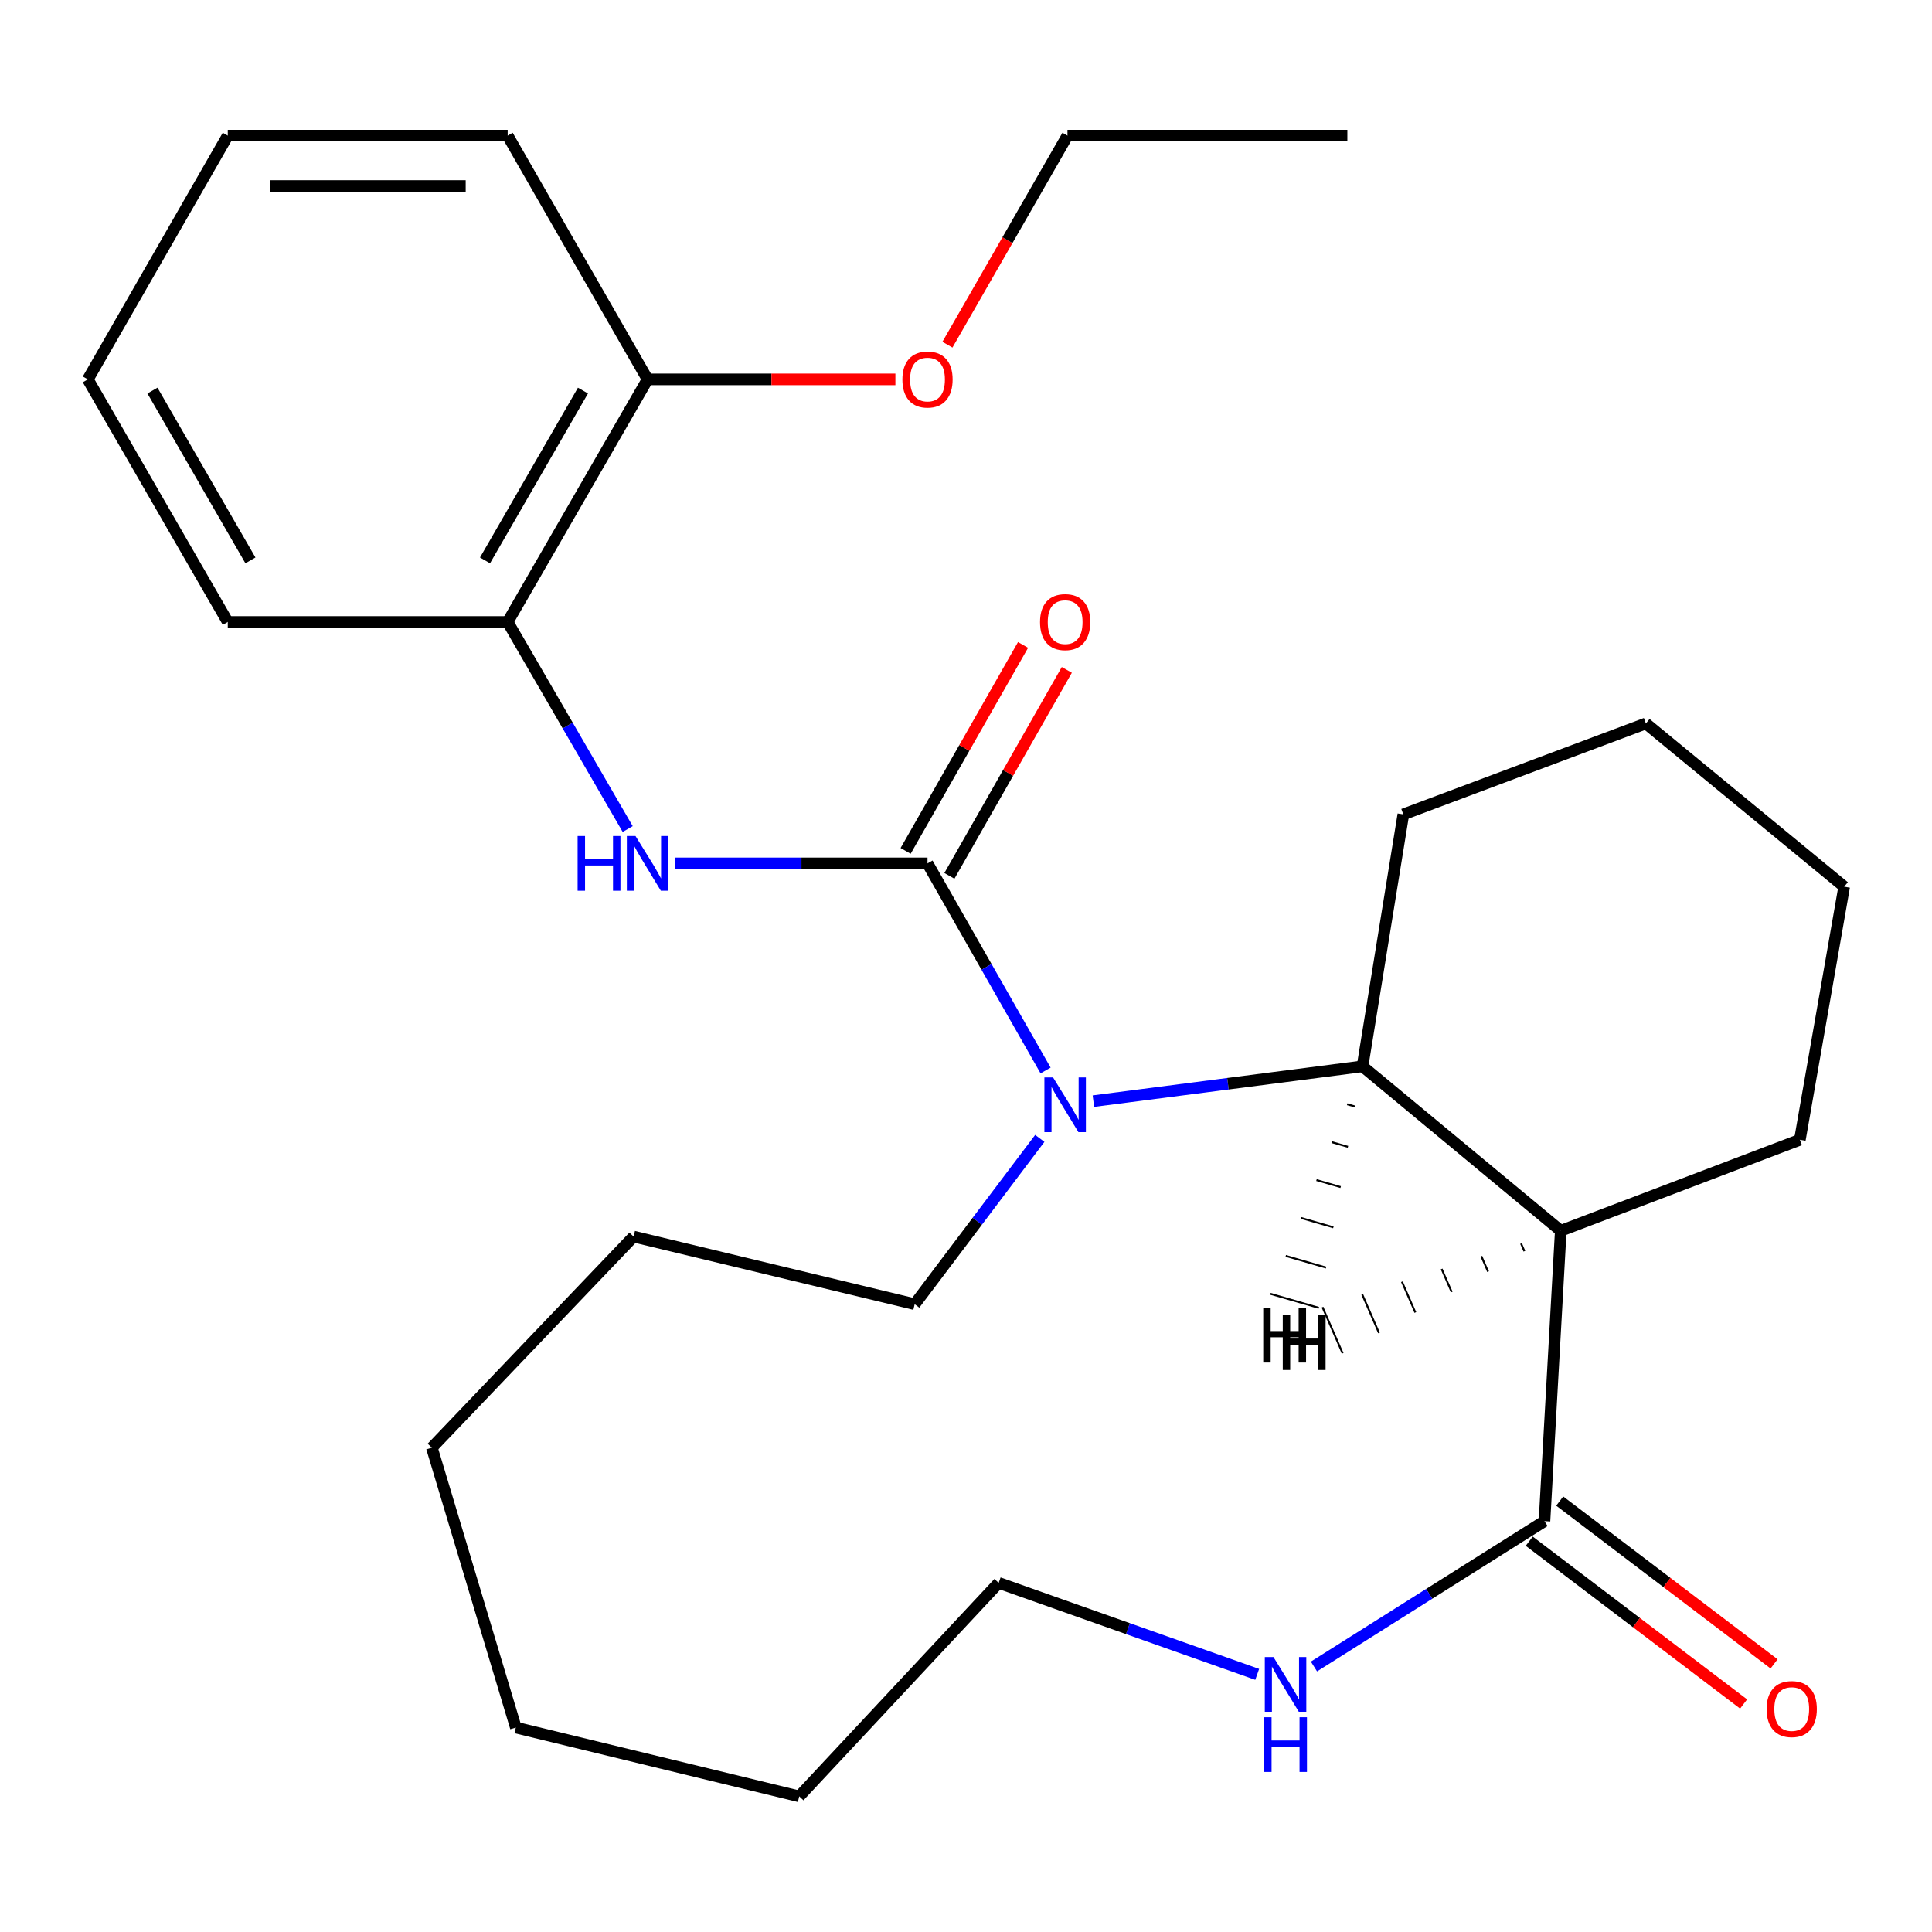 <?xml version='1.0' encoding='iso-8859-1'?>
<svg version='1.1' baseProfile='full'
              xmlns='http://www.w3.org/2000/svg'
                      xmlns:rdkit='http://www.rdkit.org/xml'
                      xmlns:xlink='http://www.w3.org/1999/xlink'
                  xml:space='preserve'
width='1000px' height='1000px' viewBox='0 0 1000 1000'>
<!-- END OF HEADER -->
<rect style='opacity:1.0;fill:#FFFFFF;stroke:none' width='1000' height='1000' x='0' y='0'> </rect>
<path class='bond-0' d='M 480.078,446.885 L 510.636,500.482' style='fill:none;fill-rule:evenodd;stroke:#000000;stroke-width:6px;stroke-linecap:butt;stroke-linejoin:miter;stroke-opacity:1' />
<path class='bond-0' d='M 510.636,500.482 L 541.195,554.078' style='fill:none;fill-rule:evenodd;stroke:#0000FF;stroke-width:6px;stroke-linecap:butt;stroke-linejoin:miter;stroke-opacity:1' />
<path class='bond-4' d='M 480.078,446.885 L 414.817,446.885' style='fill:none;fill-rule:evenodd;stroke:#000000;stroke-width:6px;stroke-linecap:butt;stroke-linejoin:miter;stroke-opacity:1' />
<path class='bond-4' d='M 414.817,446.885 L 349.556,446.885' style='fill:none;fill-rule:evenodd;stroke:#0000FF;stroke-width:6px;stroke-linecap:butt;stroke-linejoin:miter;stroke-opacity:1' />
<path class='bond-7' d='M 491.406,453.343 L 521.794,400.04' style='fill:none;fill-rule:evenodd;stroke:#000000;stroke-width:6px;stroke-linecap:butt;stroke-linejoin:miter;stroke-opacity:1' />
<path class='bond-7' d='M 521.794,400.04 L 552.182,346.737' style='fill:none;fill-rule:evenodd;stroke:#FF0000;stroke-width:6px;stroke-linecap:butt;stroke-linejoin:miter;stroke-opacity:1' />
<path class='bond-7' d='M 468.75,440.427 L 499.138,387.124' style='fill:none;fill-rule:evenodd;stroke:#000000;stroke-width:6px;stroke-linecap:butt;stroke-linejoin:miter;stroke-opacity:1' />
<path class='bond-7' d='M 499.138,387.124 L 529.525,333.821' style='fill:none;fill-rule:evenodd;stroke:#FF0000;stroke-width:6px;stroke-linecap:butt;stroke-linejoin:miter;stroke-opacity:1' />
<path class='bond-2' d='M 565.938,569.943 L 635.591,560.935' style='fill:none;fill-rule:evenodd;stroke:#0000FF;stroke-width:6px;stroke-linecap:butt;stroke-linejoin:miter;stroke-opacity:1' />
<path class='bond-2' d='M 635.591,560.935 L 705.243,551.927' style='fill:none;fill-rule:evenodd;stroke:#000000;stroke-width:6px;stroke-linecap:butt;stroke-linejoin:miter;stroke-opacity:1' />
<path class='bond-10' d='M 538.196,589.226 L 505.819,632.138' style='fill:none;fill-rule:evenodd;stroke:#0000FF;stroke-width:6px;stroke-linecap:butt;stroke-linejoin:miter;stroke-opacity:1' />
<path class='bond-10' d='M 505.819,632.138 L 473.443,675.049' style='fill:none;fill-rule:evenodd;stroke:#000000;stroke-width:6px;stroke-linecap:butt;stroke-linejoin:miter;stroke-opacity:1' />
<path class='bond-1' d='M 807.85,637.046 L 705.243,551.927' style='fill:none;fill-rule:evenodd;stroke:#000000;stroke-width:6px;stroke-linecap:butt;stroke-linejoin:miter;stroke-opacity:1' />
<path class='bond-3' d='M 807.85,637.046 L 799.418,787.335' style='fill:none;fill-rule:evenodd;stroke:#000000;stroke-width:6px;stroke-linecap:butt;stroke-linejoin:miter;stroke-opacity:1' />
<path class='bond-11' d='M 807.85,637.046 L 931.61,589.944' style='fill:none;fill-rule:evenodd;stroke:#000000;stroke-width:6px;stroke-linecap:butt;stroke-linejoin:miter;stroke-opacity:1' />
<path class='bond-30' d='M 787.297,643.636 L 789.034,647.62' style='fill:none;fill-rule:evenodd;stroke:#000000;stroke-width:1.0px;stroke-linecap:butt;stroke-linejoin:miter;stroke-opacity:1' />
<path class='bond-30' d='M 766.743,650.225 L 770.217,658.194' style='fill:none;fill-rule:evenodd;stroke:#000000;stroke-width:1.0px;stroke-linecap:butt;stroke-linejoin:miter;stroke-opacity:1' />
<path class='bond-30' d='M 746.19,656.815 L 751.401,668.768' style='fill:none;fill-rule:evenodd;stroke:#000000;stroke-width:1.0px;stroke-linecap:butt;stroke-linejoin:miter;stroke-opacity:1' />
<path class='bond-30' d='M 725.636,663.405 L 732.584,679.342' style='fill:none;fill-rule:evenodd;stroke:#000000;stroke-width:1.0px;stroke-linecap:butt;stroke-linejoin:miter;stroke-opacity:1' />
<path class='bond-30' d='M 705.083,669.994 L 713.768,689.916' style='fill:none;fill-rule:evenodd;stroke:#000000;stroke-width:1.0px;stroke-linecap:butt;stroke-linejoin:miter;stroke-opacity:1' />
<path class='bond-30' d='M 684.529,676.584 L 694.952,700.49' style='fill:none;fill-rule:evenodd;stroke:#000000;stroke-width:1.0px;stroke-linecap:butt;stroke-linejoin:miter;stroke-opacity:1' />
<path class='bond-13' d='M 705.243,551.927 L 726.367,421.531' style='fill:none;fill-rule:evenodd;stroke:#000000;stroke-width:6px;stroke-linecap:butt;stroke-linejoin:miter;stroke-opacity:1' />
<path class='bond-31' d='M 697.296,571.552 L 701.471,572.761' style='fill:none;fill-rule:evenodd;stroke:#000000;stroke-width:1.0px;stroke-linecap:butt;stroke-linejoin:miter;stroke-opacity:1' />
<path class='bond-31' d='M 689.348,591.178 L 697.698,593.596' style='fill:none;fill-rule:evenodd;stroke:#000000;stroke-width:1.0px;stroke-linecap:butt;stroke-linejoin:miter;stroke-opacity:1' />
<path class='bond-31' d='M 681.401,610.803 L 693.925,614.431' style='fill:none;fill-rule:evenodd;stroke:#000000;stroke-width:1.0px;stroke-linecap:butt;stroke-linejoin:miter;stroke-opacity:1' />
<path class='bond-31' d='M 673.453,630.429 L 690.153,635.266' style='fill:none;fill-rule:evenodd;stroke:#000000;stroke-width:1.0px;stroke-linecap:butt;stroke-linejoin:miter;stroke-opacity:1' />
<path class='bond-31' d='M 665.506,650.054 L 686.38,656.101' style='fill:none;fill-rule:evenodd;stroke:#000000;stroke-width:1.0px;stroke-linecap:butt;stroke-linejoin:miter;stroke-opacity:1' />
<path class='bond-31' d='M 657.558,669.68 L 682.608,676.936' style='fill:none;fill-rule:evenodd;stroke:#000000;stroke-width:1.0px;stroke-linecap:butt;stroke-linejoin:miter;stroke-opacity:1' />
<path class='bond-6' d='M 799.418,787.335 L 739.759,824.955' style='fill:none;fill-rule:evenodd;stroke:#000000;stroke-width:6px;stroke-linecap:butt;stroke-linejoin:miter;stroke-opacity:1' />
<path class='bond-6' d='M 739.759,824.955 L 680.101,862.575' style='fill:none;fill-rule:evenodd;stroke:#0000FF;stroke-width:6px;stroke-linecap:butt;stroke-linejoin:miter;stroke-opacity:1' />
<path class='bond-8' d='M 791.532,797.719 L 847.011,839.851' style='fill:none;fill-rule:evenodd;stroke:#000000;stroke-width:6px;stroke-linecap:butt;stroke-linejoin:miter;stroke-opacity:1' />
<path class='bond-8' d='M 847.011,839.851 L 902.49,881.984' style='fill:none;fill-rule:evenodd;stroke:#FF0000;stroke-width:6px;stroke-linecap:butt;stroke-linejoin:miter;stroke-opacity:1' />
<path class='bond-8' d='M 807.304,776.95 L 862.784,819.082' style='fill:none;fill-rule:evenodd;stroke:#000000;stroke-width:6px;stroke-linecap:butt;stroke-linejoin:miter;stroke-opacity:1' />
<path class='bond-8' d='M 862.784,819.082 L 918.263,861.215' style='fill:none;fill-rule:evenodd;stroke:#FF0000;stroke-width:6px;stroke-linecap:butt;stroke-linejoin:miter;stroke-opacity:1' />
<path class='bond-5' d='M 324.894,429.115 L 293.83,375.519' style='fill:none;fill-rule:evenodd;stroke:#0000FF;stroke-width:6px;stroke-linecap:butt;stroke-linejoin:miter;stroke-opacity:1' />
<path class='bond-5' d='M 293.83,375.519 L 262.766,321.923' style='fill:none;fill-rule:evenodd;stroke:#000000;stroke-width:6px;stroke-linecap:butt;stroke-linejoin:miter;stroke-opacity:1' />
<path class='bond-9' d='M 262.766,321.923 L 335.194,196.366' style='fill:none;fill-rule:evenodd;stroke:#000000;stroke-width:6px;stroke-linecap:butt;stroke-linejoin:miter;stroke-opacity:1' />
<path class='bond-9' d='M 251.041,290.058 L 301.74,202.168' style='fill:none;fill-rule:evenodd;stroke:#000000;stroke-width:6px;stroke-linecap:butt;stroke-linejoin:miter;stroke-opacity:1' />
<path class='bond-15' d='M 262.766,321.923 L 117.897,321.923' style='fill:none;fill-rule:evenodd;stroke:#000000;stroke-width:6px;stroke-linecap:butt;stroke-linejoin:miter;stroke-opacity:1' />
<path class='bond-14' d='M 650.722,866.651 L 583.815,842.974' style='fill:none;fill-rule:evenodd;stroke:#0000FF;stroke-width:6px;stroke-linecap:butt;stroke-linejoin:miter;stroke-opacity:1' />
<path class='bond-14' d='M 583.815,842.974 L 516.908,819.296' style='fill:none;fill-rule:evenodd;stroke:#000000;stroke-width:6px;stroke-linecap:butt;stroke-linejoin:miter;stroke-opacity:1' />
<path class='bond-12' d='M 335.194,196.366 L 399.325,196.366' style='fill:none;fill-rule:evenodd;stroke:#000000;stroke-width:6px;stroke-linecap:butt;stroke-linejoin:miter;stroke-opacity:1' />
<path class='bond-12' d='M 399.325,196.366 L 463.456,196.366' style='fill:none;fill-rule:evenodd;stroke:#FF0000;stroke-width:6px;stroke-linecap:butt;stroke-linejoin:miter;stroke-opacity:1' />
<path class='bond-16' d='M 335.194,196.366 L 262.766,70.201' style='fill:none;fill-rule:evenodd;stroke:#000000;stroke-width:6px;stroke-linecap:butt;stroke-linejoin:miter;stroke-opacity:1' />
<path class='bond-18' d='M 473.443,675.049 L 327.95,640.045' style='fill:none;fill-rule:evenodd;stroke:#000000;stroke-width:6px;stroke-linecap:butt;stroke-linejoin:miter;stroke-opacity:1' />
<path class='bond-28' d='M 931.61,589.944 L 954.545,458.954' style='fill:none;fill-rule:evenodd;stroke:#000000;stroke-width:6px;stroke-linecap:butt;stroke-linejoin:miter;stroke-opacity:1' />
<path class='bond-17' d='M 490.389,178.409 L 521.455,124.305' style='fill:none;fill-rule:evenodd;stroke:#FF0000;stroke-width:6px;stroke-linecap:butt;stroke-linejoin:miter;stroke-opacity:1' />
<path class='bond-17' d='M 521.455,124.305 L 552.521,70.201' style='fill:none;fill-rule:evenodd;stroke:#000000;stroke-width:6px;stroke-linecap:butt;stroke-linejoin:miter;stroke-opacity:1' />
<path class='bond-20' d='M 726.367,421.531 L 851.909,374.458' style='fill:none;fill-rule:evenodd;stroke:#000000;stroke-width:6px;stroke-linecap:butt;stroke-linejoin:miter;stroke-opacity:1' />
<path class='bond-29' d='M 516.908,819.296 L 413.678,929.799' style='fill:none;fill-rule:evenodd;stroke:#000000;stroke-width:6px;stroke-linecap:butt;stroke-linejoin:miter;stroke-opacity:1' />
<path class='bond-23' d='M 117.897,321.923 L 45.455,196.366' style='fill:none;fill-rule:evenodd;stroke:#000000;stroke-width:6px;stroke-linecap:butt;stroke-linejoin:miter;stroke-opacity:1' />
<path class='bond-23' d='M 129.619,290.056 L 78.91,202.166' style='fill:none;fill-rule:evenodd;stroke:#000000;stroke-width:6px;stroke-linecap:butt;stroke-linejoin:miter;stroke-opacity:1' />
<path class='bond-27' d='M 262.766,70.201 L 117.897,70.201' style='fill:none;fill-rule:evenodd;stroke:#000000;stroke-width:6px;stroke-linecap:butt;stroke-linejoin:miter;stroke-opacity:1' />
<path class='bond-27' d='M 241.036,96.28 L 139.627,96.28' style='fill:none;fill-rule:evenodd;stroke:#000000;stroke-width:6px;stroke-linecap:butt;stroke-linejoin:miter;stroke-opacity:1' />
<path class='bond-22' d='M 552.521,70.201 L 697.39,70.201' style='fill:none;fill-rule:evenodd;stroke:#000000;stroke-width:6px;stroke-linecap:butt;stroke-linejoin:miter;stroke-opacity:1' />
<path class='bond-26' d='M 327.95,640.045 L 223.532,749.317' style='fill:none;fill-rule:evenodd;stroke:#000000;stroke-width:6px;stroke-linecap:butt;stroke-linejoin:miter;stroke-opacity:1' />
<path class='bond-19' d='M 954.545,458.954 L 851.909,374.458' style='fill:none;fill-rule:evenodd;stroke:#000000;stroke-width:6px;stroke-linecap:butt;stroke-linejoin:miter;stroke-opacity:1' />
<path class='bond-21' d='M 413.678,929.799 L 266.997,894.187' style='fill:none;fill-rule:evenodd;stroke:#000000;stroke-width:6px;stroke-linecap:butt;stroke-linejoin:miter;stroke-opacity:1' />
<path class='bond-24' d='M 45.455,196.366 L 117.897,70.201' style='fill:none;fill-rule:evenodd;stroke:#000000;stroke-width:6px;stroke-linecap:butt;stroke-linejoin:miter;stroke-opacity:1' />
<path class='bond-25' d='M 266.997,894.187 L 223.532,749.317' style='fill:none;fill-rule:evenodd;stroke:#000000;stroke-width:6px;stroke-linecap:butt;stroke-linejoin:miter;stroke-opacity:1' />
<path  class='atom-1' d='M 545.058 557.674
L 554.338 572.674
Q 555.258 574.154, 556.738 576.834
Q 558.218 579.514, 558.298 579.674
L 558.298 557.674
L 562.058 557.674
L 562.058 585.994
L 558.178 585.994
L 548.218 569.594
Q 547.058 567.674, 545.818 565.474
Q 544.618 563.274, 544.258 562.594
L 544.258 585.994
L 540.578 585.994
L 540.578 557.674
L 545.058 557.674
' fill='#0000FF'/>
<path  class='atom-5' d='M 298.974 432.725
L 302.814 432.725
L 302.814 444.765
L 317.294 444.765
L 317.294 432.725
L 321.134 432.725
L 321.134 461.045
L 317.294 461.045
L 317.294 447.965
L 302.814 447.965
L 302.814 461.045
L 298.974 461.045
L 298.974 432.725
' fill='#0000FF'/>
<path  class='atom-5' d='M 328.934 432.725
L 338.214 447.725
Q 339.134 449.205, 340.614 451.885
Q 342.094 454.565, 342.174 454.725
L 342.174 432.725
L 345.934 432.725
L 345.934 461.045
L 342.054 461.045
L 332.094 444.645
Q 330.934 442.725, 329.694 440.525
Q 328.494 438.325, 328.134 437.645
L 328.134 461.045
L 324.454 461.045
L 324.454 432.725
L 328.934 432.725
' fill='#0000FF'/>
<path  class='atom-7' d='M 659.14 857.686
L 668.42 872.686
Q 669.34 874.166, 670.82 876.846
Q 672.3 879.526, 672.38 879.686
L 672.38 857.686
L 676.14 857.686
L 676.14 886.006
L 672.26 886.006
L 662.3 869.606
Q 661.14 867.686, 659.9 865.486
Q 658.7 863.286, 658.34 862.606
L 658.34 886.006
L 654.66 886.006
L 654.66 857.686
L 659.14 857.686
' fill='#0000FF'/>
<path  class='atom-7' d='M 654.32 888.838
L 658.16 888.838
L 658.16 900.878
L 672.64 900.878
L 672.64 888.838
L 676.48 888.838
L 676.48 917.158
L 672.64 917.158
L 672.64 904.078
L 658.16 904.078
L 658.16 917.158
L 654.32 917.158
L 654.32 888.838
' fill='#0000FF'/>
<path  class='atom-8' d='M 538.318 322.003
Q 538.318 315.203, 541.678 311.403
Q 545.038 307.603, 551.318 307.603
Q 557.598 307.603, 560.958 311.403
Q 564.318 315.203, 564.318 322.003
Q 564.318 328.883, 560.918 332.803
Q 557.518 336.683, 551.318 336.683
Q 545.078 336.683, 541.678 332.803
Q 538.318 328.923, 538.318 322.003
M 551.318 333.483
Q 555.638 333.483, 557.958 330.603
Q 560.318 327.683, 560.318 322.003
Q 560.318 316.443, 557.958 313.643
Q 555.638 310.803, 551.318 310.803
Q 546.998 310.803, 544.638 313.603
Q 542.318 316.403, 542.318 322.003
Q 542.318 327.723, 544.638 330.603
Q 546.998 333.483, 551.318 333.483
' fill='#FF0000'/>
<path  class='atom-9' d='M 914.394 884.603
Q 914.394 877.803, 917.754 874.003
Q 921.114 870.203, 927.394 870.203
Q 933.674 870.203, 937.034 874.003
Q 940.394 877.803, 940.394 884.603
Q 940.394 891.483, 936.994 895.403
Q 933.594 899.283, 927.394 899.283
Q 921.154 899.283, 917.754 895.403
Q 914.394 891.523, 914.394 884.603
M 927.394 896.083
Q 931.714 896.083, 934.034 893.203
Q 936.394 890.283, 936.394 884.603
Q 936.394 879.043, 934.034 876.243
Q 931.714 873.403, 927.394 873.403
Q 923.074 873.403, 920.714 876.203
Q 918.394 879.003, 918.394 884.603
Q 918.394 890.323, 920.714 893.203
Q 923.074 896.083, 927.394 896.083
' fill='#FF0000'/>
<path  class='atom-13' d='M 467.078 196.446
Q 467.078 189.646, 470.438 185.846
Q 473.798 182.046, 480.078 182.046
Q 486.358 182.046, 489.718 185.846
Q 493.078 189.646, 493.078 196.446
Q 493.078 203.326, 489.678 207.246
Q 486.278 211.126, 480.078 211.126
Q 473.838 211.126, 470.438 207.246
Q 467.078 203.366, 467.078 196.446
M 480.078 207.926
Q 484.398 207.926, 486.718 205.046
Q 489.078 202.126, 489.078 196.446
Q 489.078 190.886, 486.718 188.086
Q 484.398 185.246, 480.078 185.246
Q 475.758 185.246, 473.398 188.046
Q 471.078 190.846, 471.078 196.446
Q 471.078 202.166, 473.398 205.046
Q 475.758 207.926, 480.078 207.926
' fill='#FF0000'/>
<path  class='atom-28' d='M 663.958 680.787
L 667.798 680.787
L 667.798 692.827
L 682.278 692.827
L 682.278 680.787
L 686.118 680.787
L 686.118 709.107
L 682.278 709.107
L 682.278 696.027
L 667.798 696.027
L 667.798 709.107
L 663.958 709.107
L 663.958 680.787
' fill='#000000'/>
<path  class='atom-29' d='M 653.852 676.93
L 657.692 676.93
L 657.692 688.97
L 672.172 688.97
L 672.172 676.93
L 676.012 676.93
L 676.012 705.25
L 672.172 705.25
L 672.172 692.17
L 657.692 692.17
L 657.692 705.25
L 653.852 705.25
L 653.852 676.93
' fill='#000000'/>
</svg>
